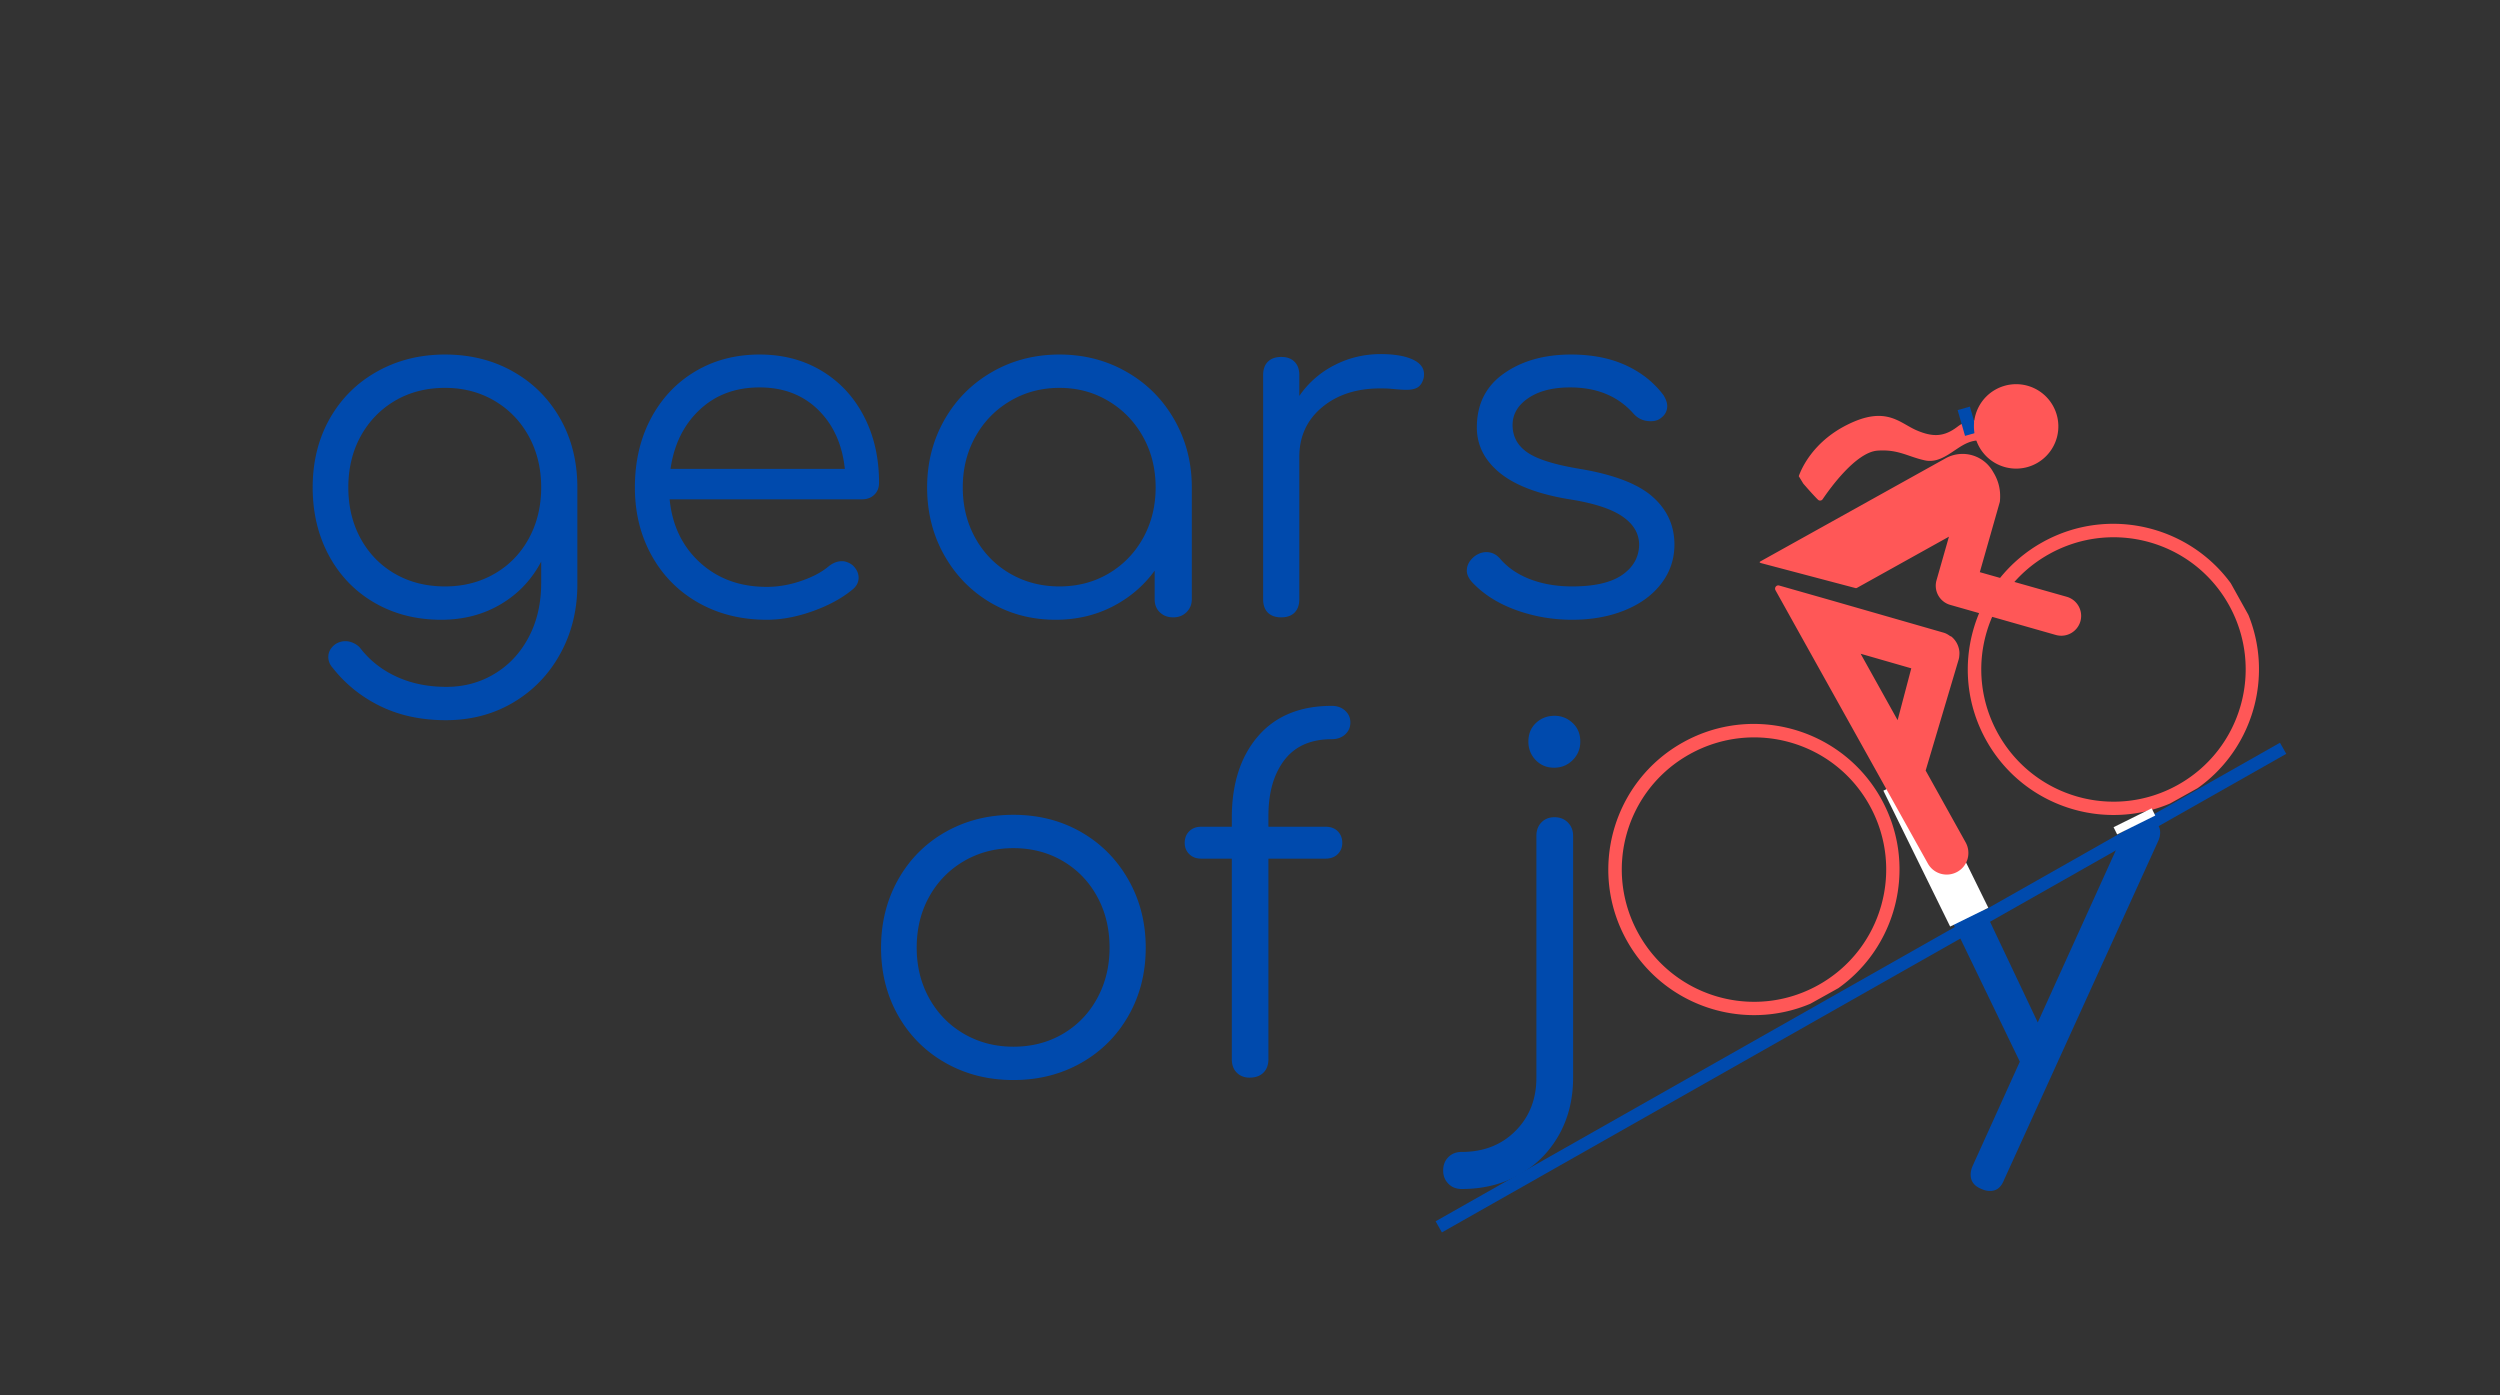 <svg xmlns="http://www.w3.org/2000/svg" width="586" height="327" version="1.0" viewBox="0 0 439.5 245.25"><rect x="0" y="0" width="439.5" height="245.25" fill="#333333" stroke="none"/><defs><clipPath id="a"><path d="M316 73h35v15h-35zm0 0"/></clipPath><clipPath id="b"><path d="M351.273 76.605 322.52 94.078l-8.153-13.422 28.754-17.469zm0 0"/></clipPath><clipPath id="c"><path d="m322.34 94.188 28.754-17.473-8.153-13.418-28.753 17.469zm0 0"/></clipPath><clipPath id="d"><path d="M282 67h116v112H282zm0 0"/></clipPath><clipPath id="e"><path d="M260.121 118.973 367.914 58.96l38.188 68.598-107.793 60.007zm0 0"/></clipPath><clipPath id="f"><path d="M260.121 118.973 367.914 58.96l38.188 68.598-107.793 60.007zm0 0"/></clipPath></defs><path fill="#004aad" d="M178.155 189.87c-4.406 0-8.387-1.004-11.938-3.016-3.543-2.008-6.32-4.785-8.328-8.328-2-3.54-3-7.516-3-11.922 0-4.406 1-8.395 3-11.969 2.008-3.57 4.785-6.363 8.328-8.375 3.551-2.008 7.532-3.016 11.938-3.016 4.406 0 8.363 1.008 11.875 3.016 3.52 2.012 6.297 4.805 8.328 8.375 2.039 3.574 3.062 7.563 3.062 11.969s-1.007 8.383-3.015 11.922c-2.012 3.543-4.79 6.32-8.328 8.328-3.543 2.012-7.516 3.015-11.922 3.015zm0-5.86c3.226 0 6.125-.75 8.687-2.25 2.57-1.508 4.582-3.586 6.032-6.234 1.457-2.657 2.187-5.63 2.187-8.922 0-3.352-.73-6.352-2.187-9-1.45-2.645-3.461-4.723-6.032-6.235-2.562-1.507-5.46-2.265-8.687-2.265-3.188 0-6.078.758-8.672 2.265-2.594 1.512-4.633 3.59-6.11 6.235-1.48 2.648-2.218 5.648-2.218 9 0 3.293.738 6.265 2.219 8.922 1.476 2.648 3.515 4.726 6.109 6.234 2.594 1.5 5.484 2.25 8.672 2.25zm55.975-54.062c-3.688 0-6.469 1.23-8.344 3.687-1.867 2.45-2.797 5.711-2.797 9.781v1.922h10.047c.894 0 1.61.266 2.14.797.532.531.797 1.215.797 2.047 0 .781-.265 1.437-.796 1.969-.532.53-1.247.797-2.141.797h-10.047v35.234c0 1.012-.293 1.809-.875 2.39-.586.587-1.406.876-2.469.876-.886 0-1.625-.29-2.218-.875-.586-.582-.875-1.38-.875-2.391v-35.234h-5.36c-.887 0-1.594-.266-2.125-.797-.531-.532-.797-1.188-.797-1.97 0-.831.266-1.515.797-2.046.531-.531 1.238-.797 2.125-.797h5.36v-1.578c0-5.969 1.53-10.738 4.593-14.312 3.07-3.57 7.399-5.36 12.985-5.36.945 0 1.726.281 2.343.844.614.555.922 1.246.922 2.078 0 .844-.308 1.547-.922 2.11-.617.554-1.398.828-2.343.828zm22.828 79.078c-.946 0-1.723-.309-2.328-.922-.614-.617-.922-1.399-.922-2.344 0-.95.308-1.73.922-2.344.605-.605 1.382-.906 2.328-.906 3.855 0 7.004-1.23 9.453-3.687 2.457-2.461 3.687-5.586 3.687-9.375v-42.516c0-.945.29-1.727.875-2.344.594-.613 1.364-.922 2.313-.922.945 0 1.726.309 2.344.922.613.617.922 1.399.922 2.344v42.516c0 3.789-.84 7.164-2.516 10.125-1.68 2.957-3.996 5.27-6.953 6.937-2.95 1.676-6.32 2.516-10.125 2.516zm16.25-74.063c-1.281 0-2.356-.441-3.219-1.328-.867-.894-1.297-1.984-1.297-3.266 0-1.343.442-2.43 1.328-3.265.895-.844 1.985-1.266 3.266-1.266 1.226 0 2.289.422 3.187 1.266.895.836 1.344 1.922 1.344 3.265 0 1.282-.449 2.372-1.344 3.266-.898.887-1.984 1.328-3.265 1.328zm104.61 8.953c1.289.512 1.937 1.325 1.937 2.438 0 .5-.117 1-.343 1.5l-27.11 59.594c-.5 1.28-1.308 1.921-2.422 1.921a3.31 3.31 0 0 1-1.515-.343c-1.282-.5-1.922-1.336-1.922-2.5 0-.512.11-1.016.328-1.516l8.297-18.328v-.078l-18.672-38.672c-.219-.438-.328-.938-.328-1.5 0-1.164.613-2.004 1.844-2.516.437-.218.937-.328 1.5-.328 1.164 0 2.003.586 2.515 1.75l16.313 34.406 15.562-34.312c.563-1.227 1.399-1.844 2.516-1.844.5 0 1 .11 1.5.328zm0 0"/><g clip-path="url(#a)"><g clip-path="url(#b)"><g clip-path="url(#c)"><path fill="#ff5757" d="M319.602 87.848c-.926-.895-2.684-2.938-3.27-3.621a.502.502 0 0 1-.102-.532c.43-1.222 2.418-5.922 8.38-8.953 6.902-3.512 9.265-.43 12.28.887 3.016 1.312 4.973 1.117 7.255-.629 2.148-1.64 4.285-1.219 6.066.047a.532.532 0 0 1 .176.637l-.66 1.652a.518.518 0 0 1-.282.293.534.534 0 0 1-.41.012c-.566-.22-1.633-.414-3.148.222-2.36.985-4.563 3.727-7.547 3.059-2.988-.664-4.621-1.957-8.27-1.7-3.797.27-8.39 6.68-9.644 8.536a.525.525 0 0 1-.395.238.508.508 0 0 1-.43-.148zm0 0"/></g></g></g><path fill="none" stroke="#004aad" stroke-width="2.243" d="m346.531 76.32-1.3-4.53m-92.297 143.89 148.437-84.133"/><path fill="none" stroke="#fff" stroke-width="7.477" d="m334.45 137.352 11.741 23.886"/><g clip-path="url(#d)"><g clip-path="url(#e)"><g clip-path="url(#f)"><path fill="#ff5757" d="M360.922 71.352a7.418 7.418 0 0 1-2.875 10.093 7.421 7.421 0 1 1-7.219-12.969 7.421 7.421 0 0 1 10.094 2.876zm-51.328 27.644 16.601 4.387c.106.043.243-.028.274-.043l16.156-8.992-2.188 7.675a3.499 3.499 0 0 0 2.403 4.313l18.582 5.293a3.497 3.497 0 0 0 4.312-2.402 3.495 3.495 0 0 0-2.398-4.313l-15.285-4.328 3.523-12.371c.2-1.93-.172-3.621-1.18-5.246a6.145 6.145 0 0 0-8.382-2.387l-32.575 18.133c-.23.176.063.246.157.281zm2.652 4.063a.581.581 0 0 0-.117.703l4.441 7.976 22.352 40.075c1.027 1.843 3.348 2.472 5.183 1.449 1.844-1.028 2.473-3.344 1.45-5.184l-7.024-12.617 5.813-19.555c.078-.273.097-.539.113-.785a3.29 3.29 0 0 0-.016-.715 3.898 3.898 0 0 0-1.386-2.496c-.004 0-.223-.09-.223-.09-.344-.246-.703-.472-1.14-.597l-20.032-5.758-8.887-2.531a.573.573 0 0 0-.527.12zm14.856 11.87 8.902 2.563-2.402 9.113zm31.98-19.613c-12.34 6.871-16.785 22.473-9.914 34.813 6.871 12.344 22.473 16.785 34.816 9.914 12.344-6.871 16.786-22.469 9.914-34.813-6.87-12.343-22.472-16.785-34.816-9.914zm1.164 2.086c11.223-6.25 25.356-2.257 31.606 8.97 6.246 11.222 2.218 25.374-9.008 31.624-11.227 6.25-25.34 2.2-31.59-9.027s-2.234-25.317 8.992-31.567zm-64.36 33.098c-12.343 6.871-16.784 22.469-9.913 34.813 6.87 12.343 22.472 16.785 34.816 9.914 12.34-6.872 16.785-22.473 9.914-34.817-6.875-12.34-22.473-16.785-34.816-9.91zm1.16 2.086c11.227-6.25 25.36-2.262 31.606 8.965 6.25 11.226 2.223 25.379-9.004 31.629-11.226 6.25-25.34 2.199-31.59-9.028-6.25-11.226-2.238-25.32 8.989-31.566zm0 0"/></g></g></g><path fill="none" stroke="#fff" stroke-width="7.477" d="m374.914 143.762.629 1.27"/><path fill="#004aad" d="M78.234 62.328c4.457 0 8.441.996 11.953 2.985 3.52 1.98 6.285 4.742 8.297 8.28 2.008 3.544 3.015 7.575 3.015 12.095v17.062c0 4.469-.996 8.516-2.984 12.14-1.98 3.626-4.727 6.485-8.234 8.579-3.512 2.094-7.477 3.14-11.891 3.14-4.293 0-8.117-.812-11.469-2.437-3.343-1.617-6.156-3.871-8.437-6.766-.512-.562-.766-1.203-.766-1.922 0-.843.39-1.574 1.172-2.187a3.182 3.182 0 0 1 1.844-.578c.5 0 1 .125 1.5.375.508.25.906.566 1.187.953 1.664 2.125 3.782 3.77 6.344 4.937 2.57 1.176 5.477 1.766 8.719 1.766 3.125 0 5.953-.773 8.484-2.312 2.54-1.532 4.535-3.68 5.985-6.438 1.457-2.762 2.187-5.926 2.187-9.5v-3.766c-1.68 3.188-4.055 5.688-7.125 7.5-3.062 1.813-6.547 2.72-10.453 2.72-4.356 0-8.25-.99-11.688-2.97-3.43-1.976-6.105-4.738-8.03-8.28-1.919-3.552-2.876-7.555-2.876-12.016 0-4.52 1-8.551 3-12.094 2.008-3.54 4.785-6.3 8.328-8.281 3.551-1.989 7.532-2.985 11.938-2.985zm0 40.766c3.226 0 6.125-.738 8.687-2.219 2.57-1.476 4.582-3.539 6.032-6.187 1.457-2.657 2.187-5.657 2.187-9 0-3.352-.73-6.352-2.187-9-1.45-2.645-3.461-4.723-6.032-6.235-2.562-1.508-5.46-2.265-8.687-2.265-3.293 0-6.227.757-8.797 2.265-2.563 1.512-4.574 3.59-6.031 6.235-1.45 2.648-2.172 5.648-2.172 9 0 3.343.722 6.343 2.172 9 1.457 2.648 3.468 4.71 6.03 6.187 2.571 1.48 5.505 2.219 8.798 2.219zm55.303-40.766c4.125 0 7.773.965 10.953 2.89 3.187 1.93 5.656 4.595 7.406 8 1.758 3.4 2.64 7.274 2.64 11.626 0 .898-.28 1.61-.843 2.14-.555.532-1.273.797-2.156.797h-33.813c.446 4.575 2.227 8.282 5.344 11.125 3.125 2.844 7.031 4.266 11.719 4.266 2.008 0 4.031-.348 6.062-1.047 2.04-.695 3.676-1.57 4.906-2.625.727-.562 1.485-.844 2.266-.844.602 0 1.211.227 1.828.672.727.668 1.094 1.418 1.094 2.25 0 .73-.309 1.375-.922 1.938-1.844 1.562-4.187 2.86-7.031 3.89-2.844 1.032-5.578 1.547-8.203 1.547-4.461 0-8.45-.988-11.969-2.969-3.512-1.976-6.258-4.738-8.234-8.28-1.98-3.552-2.97-7.555-2.97-12.016 0-4.52.93-8.551 2.798-12.094 1.875-3.54 4.468-6.3 7.781-8.281 3.32-1.989 7.102-2.985 11.344-2.985zm0 5.781c-4.242 0-7.758 1.313-10.547 3.938-2.793 2.625-4.496 6.086-5.11 10.375h30.641c-.45-4.29-2.012-7.75-4.687-10.375-2.68-2.625-6.11-3.938-10.297-3.938zm52.719-5.781c4.344 0 8.285 1.024 11.828 3.063 3.55 2.031 6.344 4.836 8.375 8.406 2.039 3.574 3.062 7.539 3.062 11.89v19.657c0 .898-.308 1.652-.921 2.265-.618.618-1.399.922-2.344.922-.95 0-1.73-.289-2.344-.875-.617-.582-.922-1.351-.922-2.312v-5.016c-1.96 2.68-4.445 4.79-7.453 6.328-3.012 1.532-6.328 2.297-9.953 2.297-4.242 0-8.078-1.015-11.516-3.047-3.43-2.039-6.133-4.832-8.11-8.375-1.98-3.539-2.968-7.488-2.968-11.843 0-4.352 1.016-8.317 3.047-11.891 2.04-3.57 4.832-6.375 8.375-8.406 3.54-2.04 7.488-3.063 11.844-3.063zm0 40.766c3.176 0 6.047-.75 8.61-2.25 2.57-1.508 4.597-3.586 6.077-6.235 1.477-2.656 2.219-5.628 2.219-8.921 0-3.29-.742-6.258-2.219-8.907-1.48-2.656-3.508-4.75-6.078-6.28-2.562-1.54-5.433-2.313-8.61-2.313-3.187 0-6.077.773-8.671 2.312-2.594 1.531-4.633 3.625-6.11 6.281-1.48 2.649-2.218 5.618-2.218 8.907 0 3.293.738 6.265 2.219 8.921 1.476 2.649 3.515 4.727 6.109 6.235 2.594 1.5 5.484 2.25 8.672 2.25zM242.73 62.25c2.344 0 4.196.309 5.563.922 1.363.617 2.047 1.48 2.047 2.594 0 .336-.027.586-.078.75-.219.781-.57 1.312-1.047 1.593-.469.282-1.125.422-1.969.422-.5 0-1.367-.054-2.593-.172-.45-.05-1.118-.078-2-.078-4.188 0-7.61 1.118-10.266 3.344-2.649 2.23-3.969 5.133-3.969 8.703v25.016c0 1.012-.281 1.797-.844 2.36-.554.554-1.328.827-2.328.827-1.011 0-1.797-.273-2.36-.828-.554-.562-.827-1.347-.827-2.36V65.939c0-1.008.273-1.79.828-2.344.562-.563 1.348-.844 2.36-.844 1 0 1.773.281 2.327.844.563.555.844 1.336.844 2.344v3.671a16.579 16.579 0 0 1 6.188-5.421c2.507-1.29 5.218-1.938 8.125-1.938zm33.635 46.703c-3.46 0-6.78-.582-9.968-1.75-3.18-1.176-5.743-2.828-7.688-4.953-.562-.664-.844-1.305-.844-1.922 0-.945.446-1.785 1.344-2.515.664-.5 1.363-.75 2.094-.75.945 0 1.754.39 2.422 1.171 1.344 1.563 3.113 2.766 5.312 3.61 2.207.836 4.649 1.25 7.328 1.25 3.907 0 6.832-.664 8.782-2 1.957-1.344 2.96-3.102 3.015-5.281 0-2.008-.98-3.68-2.937-5.016-1.95-1.344-5.043-2.348-9.281-3.016-5.47-.894-9.559-2.441-12.266-4.64-2.7-2.207-4.047-4.875-4.047-8 0-4.07 1.57-7.223 4.719-9.453 3.156-2.239 7.101-3.36 11.844-3.36 3.687 0 6.894.633 9.625 1.89 2.738 1.263 4.941 3.009 6.609 5.235.445.719.672 1.36.672 1.922 0 .95-.446 1.703-1.328 2.266-.399.273-.93.406-1.594.406-1.18 0-2.156-.414-2.938-1.25-2.73-3.125-6.464-4.688-11.203-4.688-3.074 0-5.53.633-7.375 1.891-1.836 1.25-2.75 2.824-2.75 4.719 0 2.012.864 3.617 2.594 4.812 1.727 1.2 4.797 2.164 9.203 2.891 5.969 1 10.235 2.633 12.797 4.89 2.57 2.262 3.86 5.07 3.86 8.422 0 2.563-.774 4.852-2.313 6.86-1.531 2.012-3.668 3.574-6.406 4.687-2.73 1.118-5.825 1.672-9.282 1.672zm0 0"/></svg>